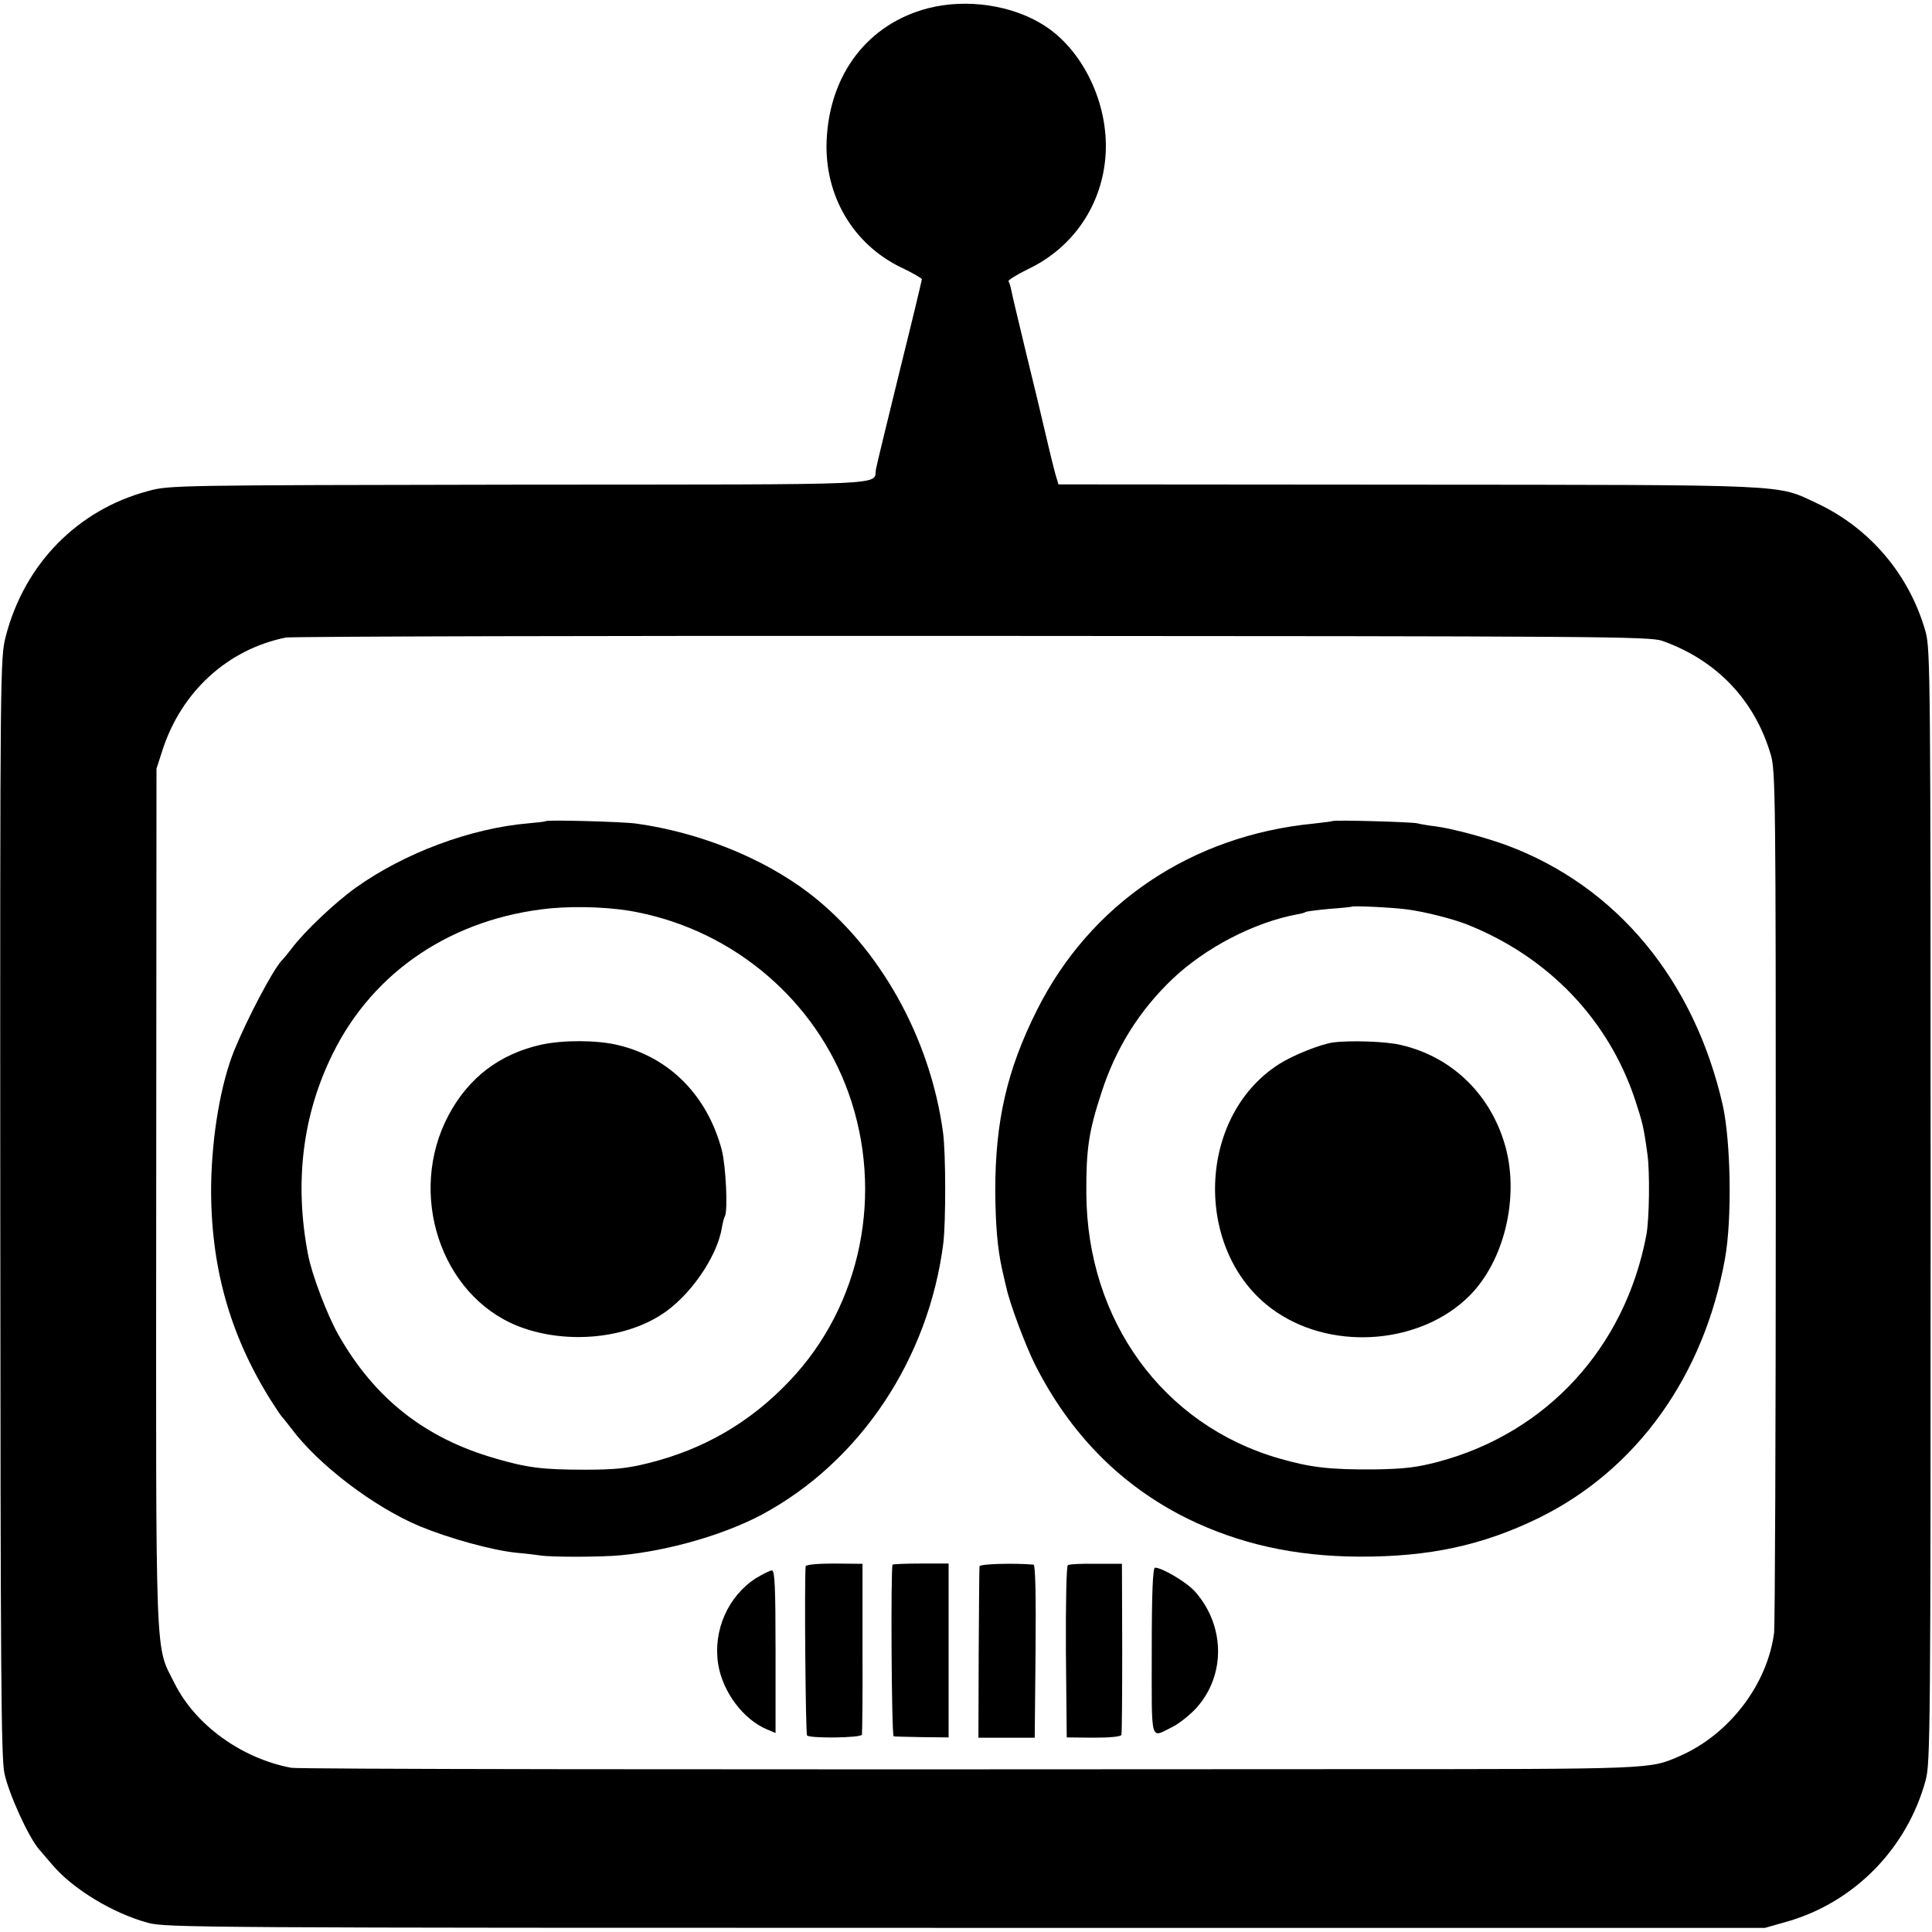 <?xml version="1.0" standalone="no"?>
<!DOCTYPE svg PUBLIC "-//W3C//DTD SVG 20010904//EN"
 "http://www.w3.org/TR/2001/REC-SVG-20010904/DTD/svg10.dtd">
<svg version="1.0" xmlns="http://www.w3.org/2000/svg"
 width="700pt" height="700pt" viewBox="0 0 700 700"
 preserveAspectRatio="xMidYMid meet">
<g transform="translate(0,700) scale(0.1,-0.1)"
fill="#000000" stroke="none">
<path d="M3362 6970 c-218 -57 -357 -239 -367 -480 -8 -199 96 -376 272 -460
40 -19 73 -38 73 -42 0 -4 -36 -154 -81 -335 -44 -180 -83 -339 -85 -352 -12
-61 97 -56 -1291 -57 -1253 -2 -1269 -2 -1346 -23 -256 -68 -448 -264 -516
-526 -20 -80 -21 -91 -20 -2065 1 -1706 3 -1995 15 -2055 16 -75 88 -233 126
-276 13 -15 34 -40 48 -56 74 -87 218 -175 347 -210 65 -17 185 -18 2963 -18
l2895 0 81 23 c243 70 434 265 501 512 17 61 18 188 18 2080 0 1917 -1 2018
-18 2080 -58 207 -202 377 -395 467 -147 69 -81 66 -1482 67 l-1265 1 -12 40
c-6 22 -21 83 -33 135 -12 52 -44 187 -72 300 -27 113 -52 216 -54 229 -3 14
-7 28 -10 32 -2 4 30 24 71 44 166 79 271 237 281 419 10 183 -83 375 -223
464 -116 74 -281 98 -421 62z m2661 -2292 c197 -70 335 -215 393 -413 17 -56
18 -159 18 -1595 0 -844 -3 -1557 -6 -1585 -24 -188 -163 -370 -343 -448 -109
-47 -86 -47 -1200 -47 -2453 -2 -3802 0 -3830 5 -180 34 -347 155 -422 305
-72 144 -68 33 -67 1762 l1 1553 22 68 c69 212 236 364 446 407 22 4 1143 7
2490 6 2280 -1 2453 -2 2498 -18z"/>
<path d="M1978 4025 c-2 -2 -30 -5 -63 -8 -211 -18 -451 -108 -627 -234 -74
-53 -184 -157 -230 -218 -12 -16 -30 -38 -39 -47 -33 -38 -120 -202 -170 -323
-49 -121 -81 -307 -84 -488 -3 -289 65 -538 214 -777 19 -30 37 -57 40 -60 3
-3 19 -23 36 -45 97 -131 299 -285 466 -355 110 -45 262 -87 351 -96 35 -3 74
-8 88 -10 39 -6 217 -6 290 1 175 17 372 74 510 147 356 191 605 564 658 985
9 77 9 323 -1 398 -46 344 -230 674 -487 870 -167 127 -396 219 -625 251 -50
7 -321 14 -327 9z m335 -331 c351 -71 642 -321 761 -653 130 -363 47 -771
-213 -1044 -143 -151 -311 -248 -511 -298 -76 -19 -121 -24 -230 -24 -154 0
-210 7 -326 41 -254 73 -437 217 -568 448 -40 70 -97 220 -110 291 -50 260
-20 507 90 728 148 300 436 491 789 526 101 9 228 4 318 -15z"/>
<path d="M1961 3215 c-151 -34 -263 -119 -336 -256 -150 -283 -29 -651 250
-763 166 -66 380 -50 520 40 102 64 202 208 220 313 3 19 8 38 11 43 12 19 4
185 -11 242 -53 198 -190 336 -378 380 -76 18 -198 18 -276 1z"/>
<path d="M4828 4025 c-2 -1 -32 -5 -68 -9 -443 -43 -810 -290 -1003 -676 -109
-217 -151 -403 -151 -655 1 -124 8 -208 25 -285 6 -25 12 -54 15 -64 11 -55
69 -210 104 -280 128 -253 312 -439 552 -558 188 -92 389 -137 623 -138 254
-1 447 41 650 140 355 174 599 515 675 940 26 144 21 423 -8 555 -103 453
-383 792 -779 941 -75 28 -200 62 -262 70 -25 3 -55 8 -66 11 -23 5 -302 13
-307 8z m270 -320 c63 -8 165 -34 216 -54 295 -117 513 -344 610 -635 27 -83
31 -96 45 -198 9 -63 7 -236 -4 -293 -77 -407 -360 -716 -753 -821 -79 -21
-122 -26 -232 -28 -163 -1 -232 7 -346 40 -420 121 -695 499 -698 959 -1 163
9 226 55 367 52 161 137 296 256 410 121 115 297 206 452 235 14 2 28 6 32 9
4 2 43 7 86 11 43 3 79 7 81 8 4 4 151 -3 200 -10z"/>
<path d="M4830 3223 c-47 -7 -145 -46 -195 -78 -307 -195 -311 -700 -7 -901
210 -140 523 -112 696 61 125 125 180 351 132 535 -51 191 -193 331 -381 374
-53 13 -185 17 -245 9z"/>
<path d="M2919 1325 c-5 -62 0 -607 5 -613 12 -11 195 -9 199 3 1 5 3 147 2
315 l0 304 -103 1 c-61 0 -102 -4 -103 -10z"/>
<path d="M3234 1331 c-7 -8 -4 -621 4 -622 4 -1 50 -2 103 -3 l96 -1 0 315 0
315 -99 0 c-55 0 -102 -2 -104 -4z"/>
<path d="M3549 1325 c-1 -5 -2 -147 -3 -315 l-1 -306 102 0 102 0 3 313 c2
203 -1 313 -7 314 -67 6 -195 3 -196 -6z"/>
<path d="M3869 1329 c-5 -3 -8 -132 -7 -315 l3 -309 97 -1 c61 0 99 4 101 10
2 6 3 148 3 315 l-1 305 -93 0 c-52 1 -98 -1 -103 -5z"/>
<path d="M4173 1016 c0 -340 -7 -313 75 -273 24 12 63 43 87 69 106 118 104
297 -4 420 -29 34 -120 88 -146 88 -8 0 -12 -85 -12 -304z"/>
<path d="M2739 1282 c-101 -65 -156 -189 -137 -311 16 -101 91 -201 177 -237
l31 -13 0 294 c0 236 -3 295 -13 295 -7 0 -33 -13 -58 -28z"/>
</g>
</svg>
